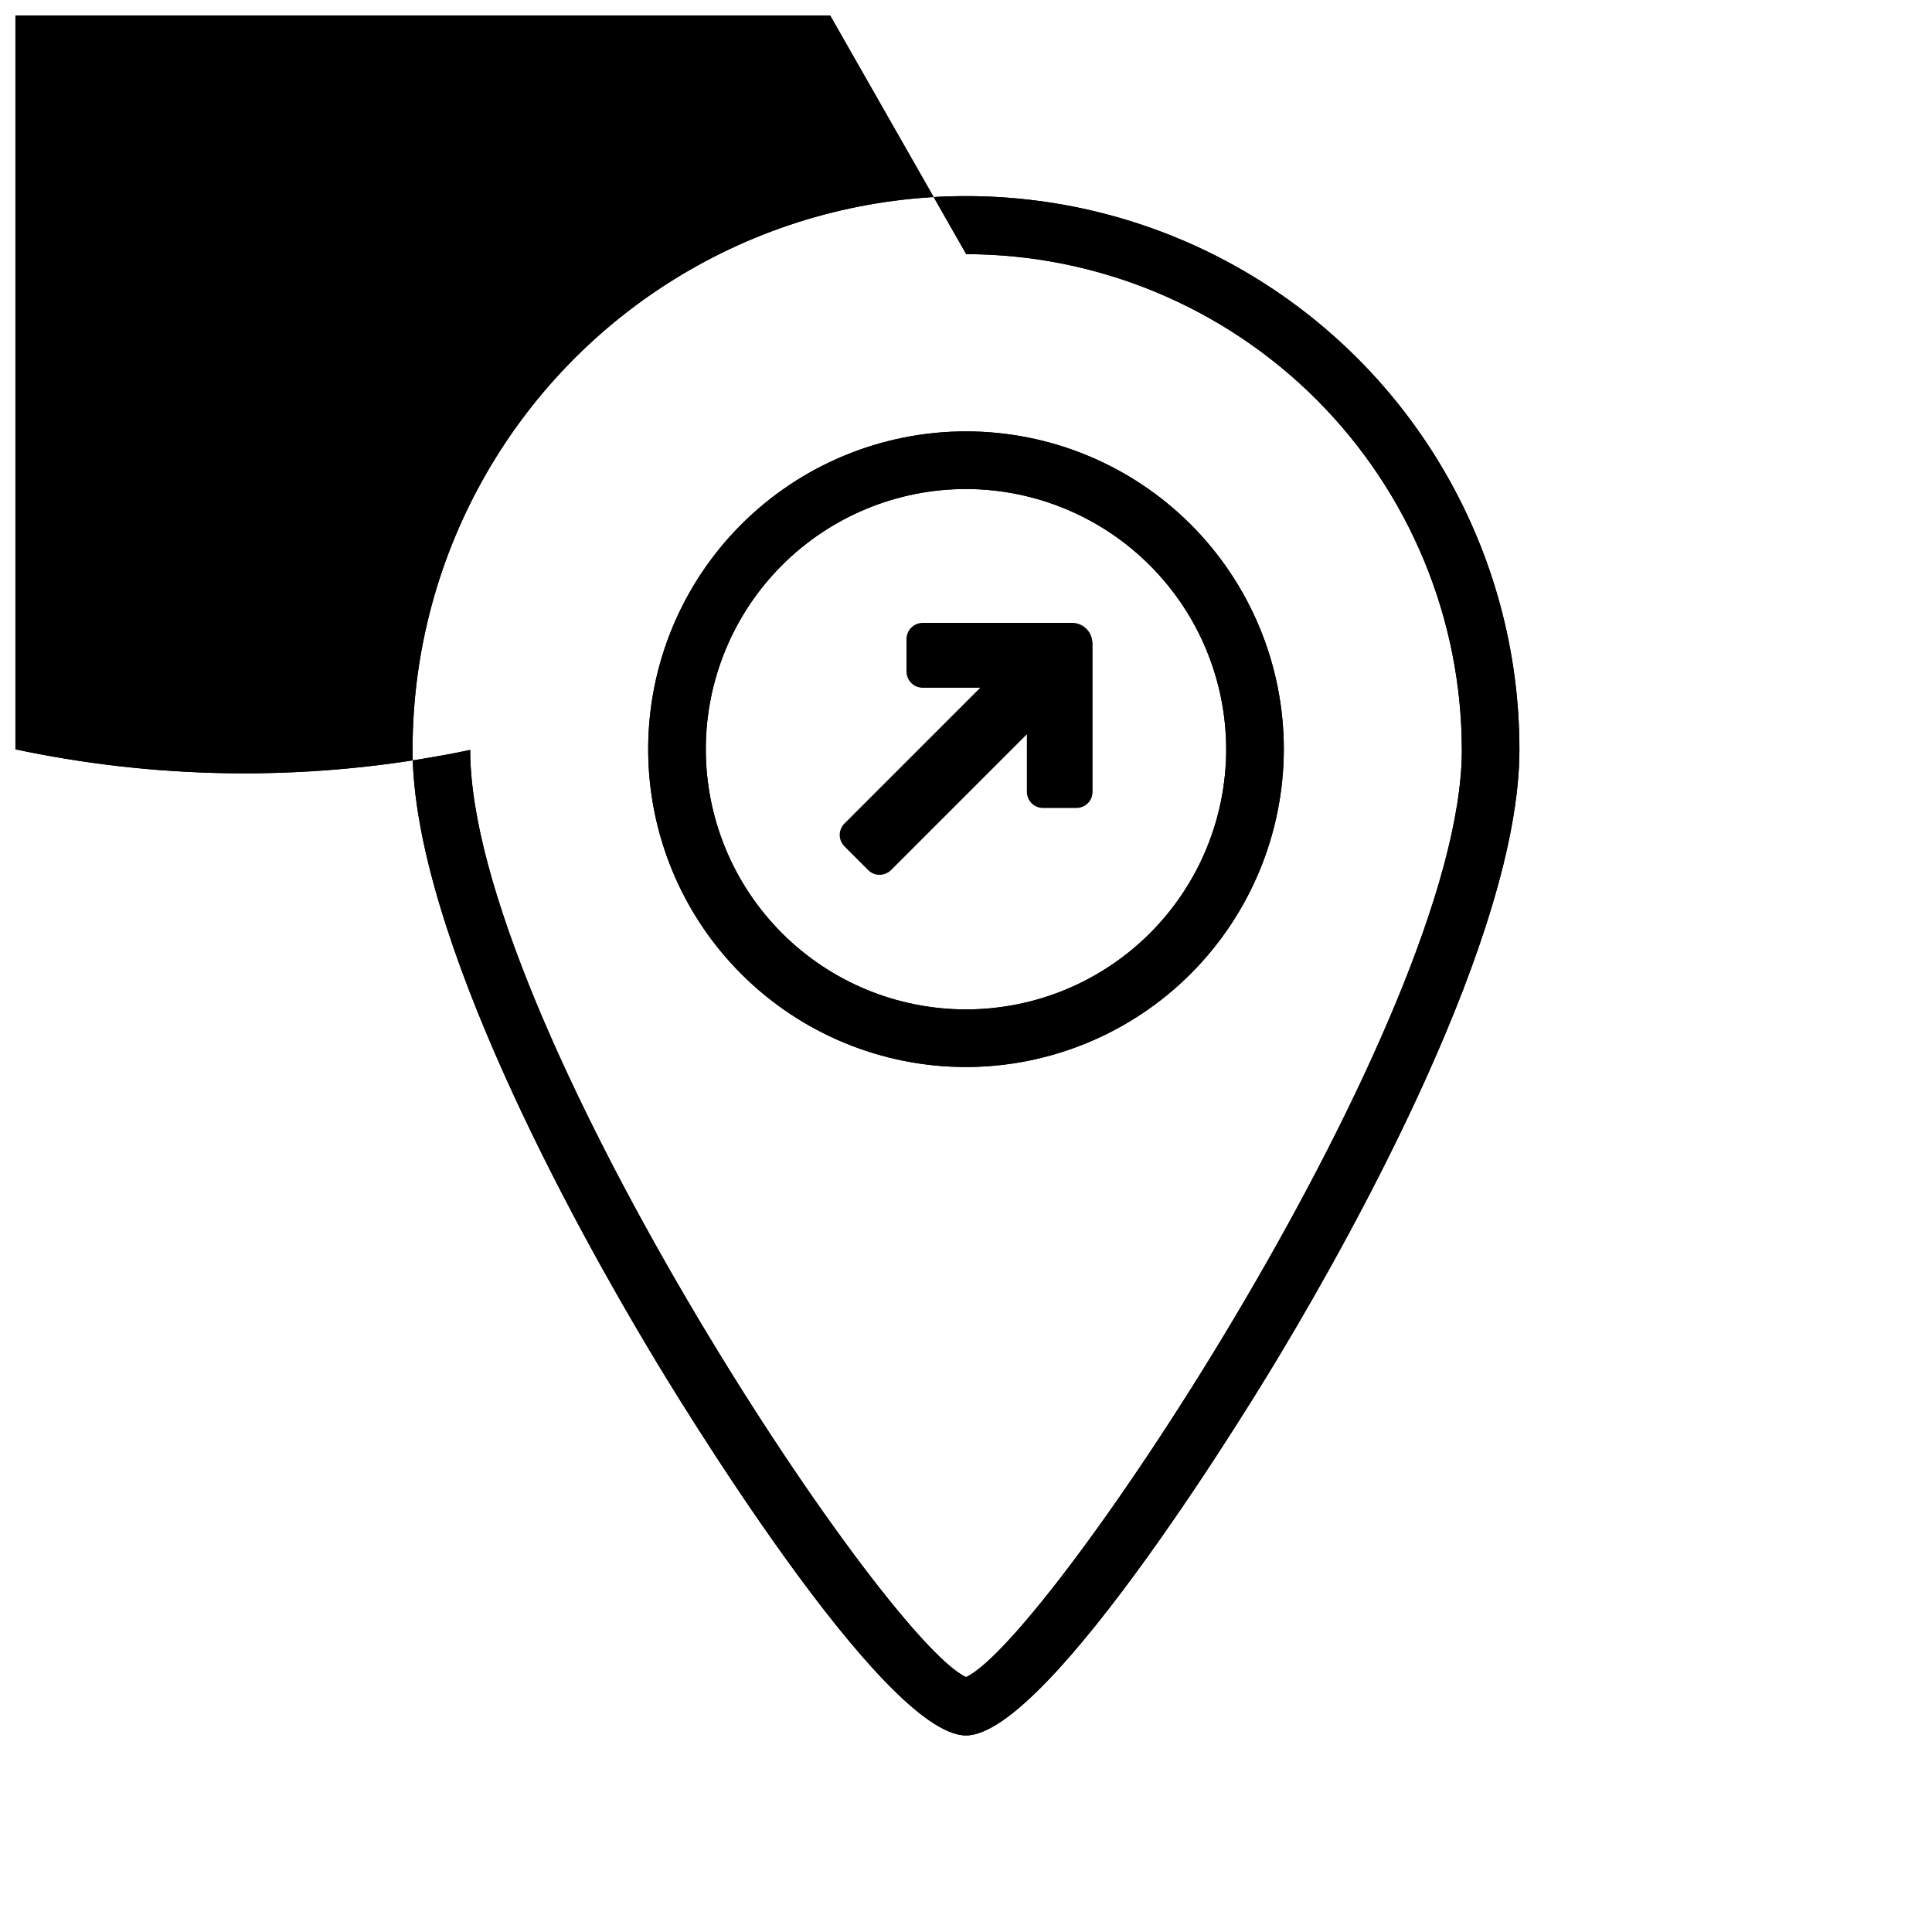 <?xml version="1.0" encoding="UTF-8"?>
<!-- Uploaded to: ICON Repo, www.iconrepo.com, Generator: ICON Repo Mixer Tools -->
<svg width="800px" height="800px" version="1.1" viewBox="144 144 512 512" xmlns="http://www.w3.org/2000/svg">
 <defs>
  <clipPath id="b">
   <path d="m148.09 148.09h398.91v455.91h-398.91z"/>
  </clipPath>
  <clipPath id="a">
   <path d="m148.09 148.09h398.91v455.91h-398.91z"/>
  </clipPath>
 </defs>
 <g clip-path="url(#b)">
  <path d="m400 603.91c-22.188 0-77.504-91.297-83.715-101.78-18.93-31.602-62.949-110.43-62.949-159.49h-0.004c0-52.398 27.957-100.82 73.336-127.02 45.375-26.199 101.29-26.199 146.66 0 45.375 26.199 73.332 74.617 73.332 127.02 0 49.059-44.02 127.89-62.949 159.49-6.211 10.484-61.527 101.78-83.715 101.78zm0.762-15.266m-1.527 0m0.762-377.4-251.14-440.55c-75.855 15.879-142.3 61.242-184.71 126.11-42.41 64.871-57.316 143.93-41.438 219.79s61.242 142.3 126.11 184.71c64.871 42.41 143.93 57.316 219.79 41.438 0 70.738 109.21 235.47 131.4 245.7 22.188-10.18 131.4-174.91 131.4-245.7h-0.004c-0.039-34.836-13.895-68.234-38.527-92.867-24.633-24.633-58.031-38.488-92.867-38.527z"/>
 </g>
 <path d="m400 426.77c-22.34 0-43.762-8.871-59.555-24.668-15.797-15.793-24.668-37.215-24.668-59.555 0-22.336 8.871-43.758 24.668-59.555 15.793-15.793 37.215-24.668 59.555-24.668 22.336 0 43.758 8.875 59.555 24.668 15.793 15.797 24.668 37.219 24.668 59.555-0.027 22.328-8.91 43.738-24.699 59.527-15.789 15.789-37.195 24.668-59.523 24.695zm0-153.18v0.004c-18.289 0-35.828 7.262-48.762 20.195-12.93 12.93-20.195 30.469-20.195 48.758 0 18.289 7.266 35.828 20.195 48.762 12.934 12.93 30.473 20.195 48.762 20.195 18.285 0 35.824-7.266 48.758-20.195 12.93-12.934 20.195-30.473 20.195-48.762-0.027-18.277-7.301-35.801-20.227-48.727-12.926-12.93-30.449-20.203-48.727-20.227z"/>
 <g clip-path="url(#a)">
  <path d="m400 603.91c-22.188 0-77.504-91.297-83.715-101.78-18.93-31.602-62.949-110.43-62.949-159.49h-0.004c0-52.398 27.957-100.82 73.336-127.02 45.375-26.199 101.29-26.199 146.66 0 45.375 26.199 73.332 74.617 73.332 127.02 0 49.059-44.02 127.89-62.949 159.49-6.211 10.484-61.527 101.78-83.715 101.78zm0.762-15.266m-1.527 0m0.762-377.4-251.14-440.55c-75.855 15.879-142.3 61.242-184.71 126.11-42.41 64.871-57.316 143.93-41.438 219.79s61.242 142.3 126.11 184.71c64.871 42.41 143.93 57.316 219.79 41.438 0 70.738 109.21 235.47 131.4 245.7 22.188-10.18 131.4-174.91 131.4-245.7h-0.004c-0.039-34.836-13.895-68.234-38.527-92.867-24.633-24.633-58.031-38.488-92.867-38.527z"/>
 </g>
 <path d="m400 426.77c-22.34 0-43.762-8.871-59.555-24.668-15.797-15.793-24.668-37.215-24.668-59.555 0-22.336 8.871-43.758 24.668-59.555 15.793-15.793 37.215-24.668 59.555-24.668 22.336 0 43.758 8.875 59.555 24.668 15.793 15.797 24.668 37.219 24.668 59.555-0.027 22.328-8.91 43.738-24.699 59.527-15.789 15.789-37.195 24.668-59.523 24.695zm0-153.18v0.004c-18.289 0-35.828 7.262-48.762 20.195-12.93 12.93-20.195 30.469-20.195 48.758 0 18.289 7.266 35.828 20.195 48.762 12.934 12.93 30.473 20.195 48.762 20.195 18.285 0 35.824-7.266 48.758-20.195 12.93-12.934 20.195-30.473 20.195-48.762-0.027-18.277-7.301-35.801-20.227-48.727-12.926-12.93-30.449-20.203-48.727-20.227z"/>
 <path d="m433.54 313.95v39.898-0.004c0 1.137-0.449 2.223-1.254 3.023-0.801 0.801-1.887 1.254-3.019 1.254h-8.855c-2.363 0-4.277-1.914-4.277-4.277v-15.266l-35.98 35.98h0.004c-0.809 0.816-1.906 1.273-3.055 1.27-1.148 0.016-2.254-0.445-3.055-1.27l-6.258-6.258v-0.004c-0.805-0.801-1.258-1.891-1.258-3.027s0.453-2.227 1.258-3.027l35.98-35.98h-15.27c-2.348-0.027-4.246-1.926-4.273-4.273v-8.652c0.027-2.348 1.926-4.246 4.273-4.273h39.898c2.746 0.152 4.938 2.344 5.09 5.09z"/>
</svg>